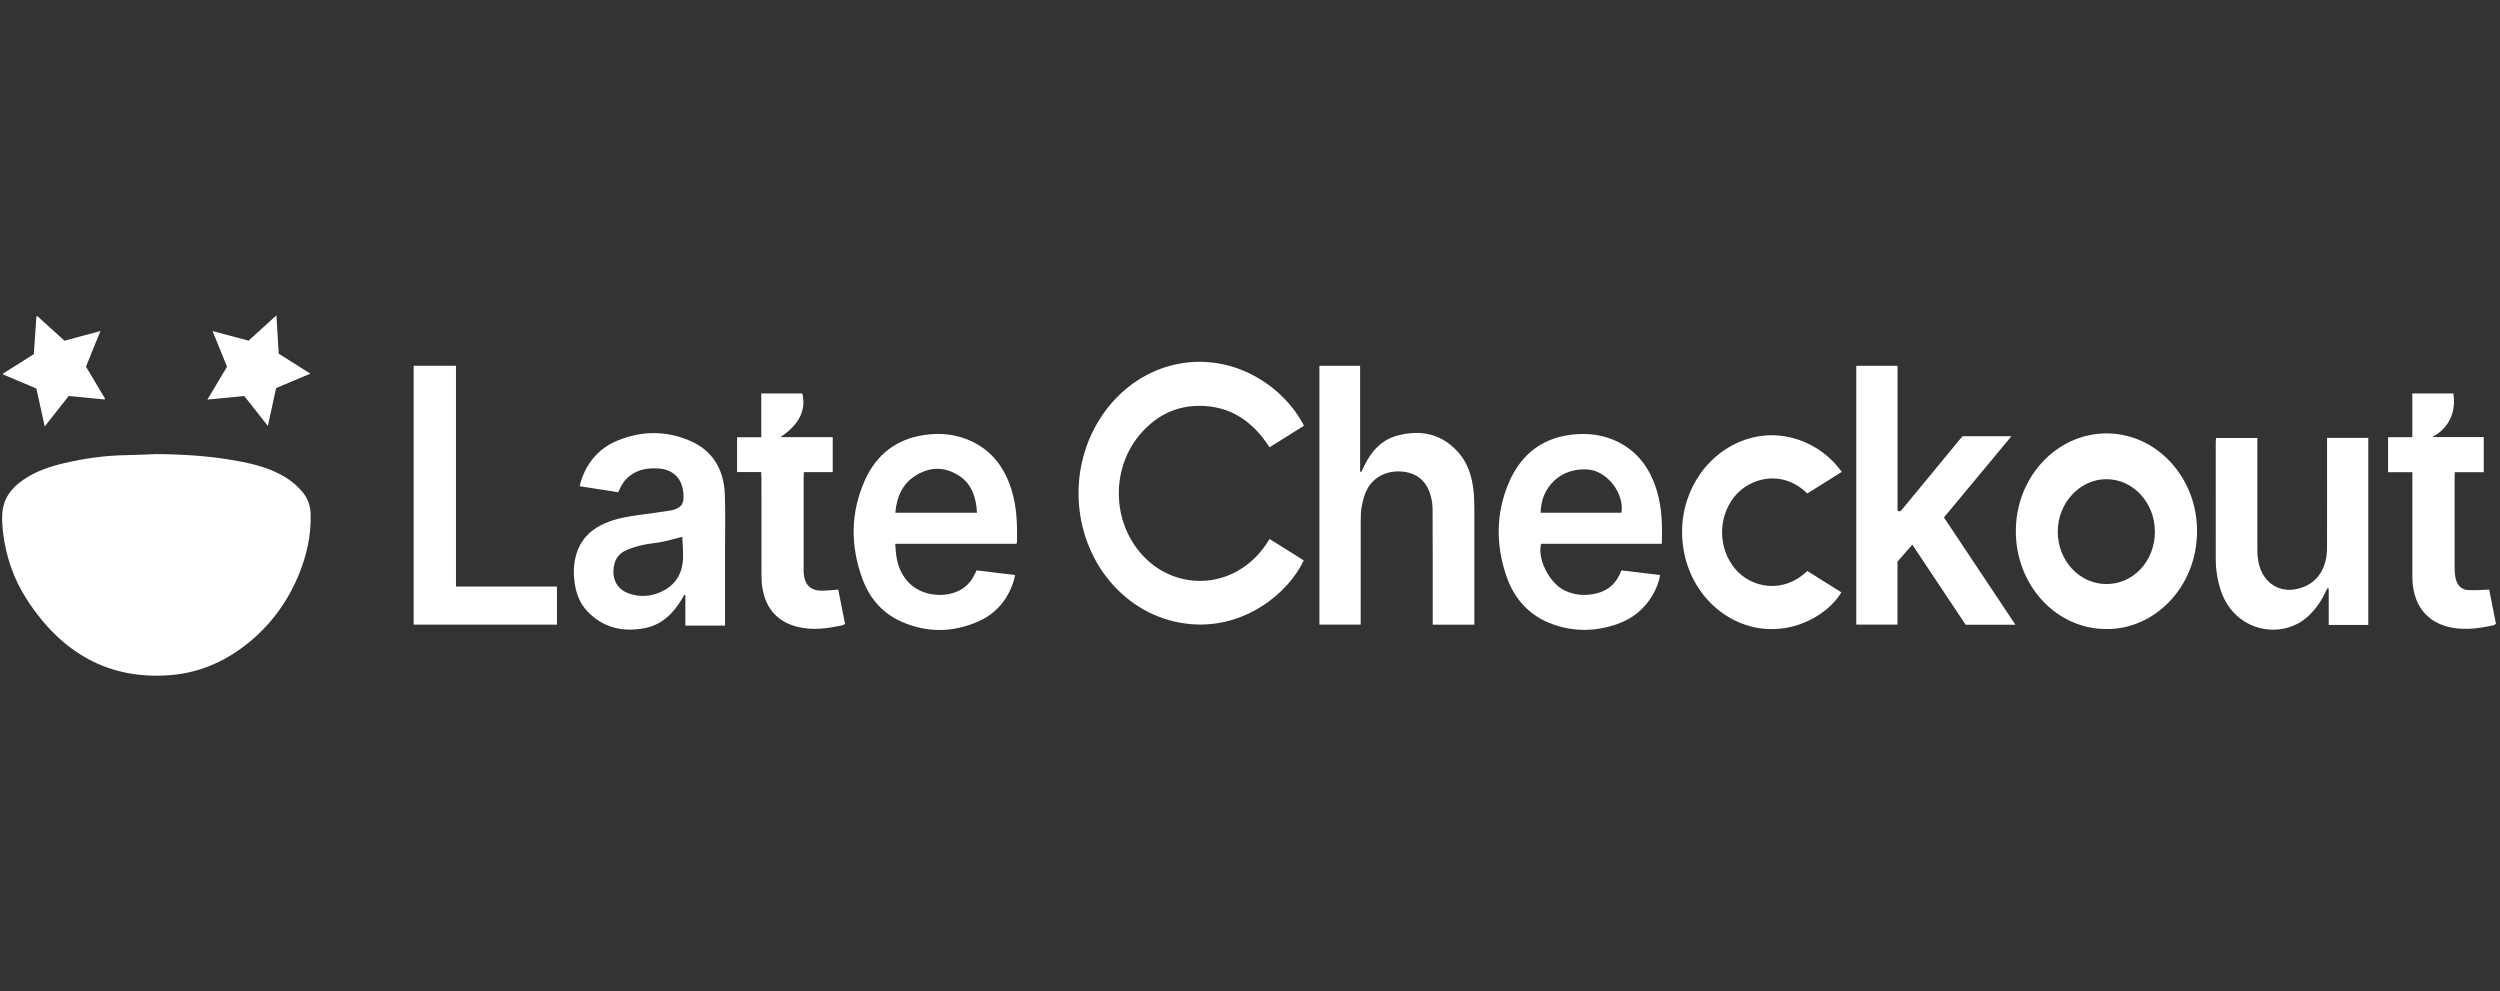 <svg width="111" height="44" viewBox="0 0 111 44" fill="none" xmlns="http://www.w3.org/2000/svg">
<rect x="0" y="0" width="111" height="44" fill="#333333" stroke="none"/>
<path d="M6.952 20.161C8.138 20.171 9.317 20.244 10.486 20.456C11.289 20.601 12.08 20.797 12.783 21.262C13.011 21.412 13.22 21.606 13.405 21.814C13.658 22.097 13.784 22.453 13.794 22.852C13.815 23.769 13.622 24.638 13.284 25.471C12.811 26.638 12.11 27.62 11.185 28.412C10.132 29.311 8.942 29.86 7.596 29.972C4.863 30.2 2.753 29.021 1.201 26.631C0.613 25.726 0.259 24.712 0.132 23.612C0.102 23.35 0.086 23.081 0.101 22.819C0.14 22.121 0.52 21.655 1.04 21.299C1.586 20.927 2.192 20.72 2.817 20.572C3.74 20.353 4.673 20.222 5.619 20.208C6.064 20.202 6.508 20.177 6.951 20.161H6.952Z" fill="white"/>
<path d="M57.896 18.902C57.391 19.22 56.884 19.538 56.367 19.861C55.605 18.665 54.57 18.008 53.225 18.02C52.183 18.028 51.299 18.472 50.598 19.309C49.275 20.892 49.37 23.378 50.916 24.843C52.452 26.301 55.054 26.139 56.369 23.932C56.875 24.248 57.38 24.565 57.886 24.881C57.191 26.358 55.25 27.92 52.863 27.711C50.141 27.471 48.09 25.148 47.901 22.321C47.708 19.442 49.5 16.844 52.064 16.211C54.628 15.578 56.965 17.083 57.896 18.902Z" fill="white"/>
<path d="M58.582 27.734V16.242H60.389V20.94C60.407 20.945 60.423 20.95 60.44 20.954C60.489 20.858 60.537 20.761 60.583 20.663C60.896 20.013 61.358 19.528 62.023 19.346C63.048 19.068 63.995 19.231 64.757 20.094C65.169 20.561 65.355 21.15 65.423 21.779C65.454 22.061 65.461 22.347 65.461 22.631C65.465 24.243 65.462 25.855 65.462 27.466C65.462 27.55 65.462 27.633 65.462 27.734H63.613C63.613 27.639 63.613 27.557 63.613 27.476C63.613 25.858 63.614 24.239 63.607 22.621C63.607 22.417 63.577 22.206 63.523 22.01C63.344 21.364 62.926 21.017 62.308 20.943C61.664 20.867 60.991 21.12 60.671 21.78C60.567 21.994 60.508 22.239 60.462 22.477C60.422 22.683 60.416 22.9 60.416 23.112C60.413 24.569 60.414 26.025 60.414 27.483V27.733H58.579L58.582 27.734Z" fill="white"/>
<path d="M84.251 16.242V22.676C84.373 22.747 84.421 22.655 84.474 22.591C84.819 22.177 85.162 21.76 85.505 21.344C86.012 20.729 86.517 20.114 87.024 19.499C87.063 19.451 87.106 19.406 87.141 19.368H89.308C88.296 20.586 87.309 21.774 86.311 22.974C87.368 24.56 88.416 26.133 89.486 27.739H87.275C86.491 26.56 85.705 25.38 84.907 24.182C84.68 24.442 84.466 24.687 84.248 24.936V27.731H82.419V16.242H84.251Z" fill="white"/>
<path d="M93.512 27.928C91.294 27.928 89.502 25.985 89.503 23.584C89.503 21.185 91.314 19.238 93.539 19.243C95.754 19.248 97.558 21.198 97.549 23.592C97.54 26.105 95.626 27.96 93.512 27.929V27.928ZM93.521 25.932C94.729 25.932 95.679 24.907 95.677 23.604C95.675 22.319 94.714 21.279 93.529 21.275C92.35 21.273 91.368 22.324 91.364 23.595C91.36 24.887 92.323 25.93 93.521 25.932Z" fill="white"/>
<path d="M45.129 24.146H39.748C39.764 24.331 39.772 24.495 39.793 24.657C39.913 25.561 40.467 26.204 41.289 26.369C41.658 26.444 42.031 26.43 42.393 26.303C42.801 26.159 43.105 25.884 43.292 25.464C43.31 25.424 43.332 25.386 43.363 25.326C43.924 25.393 44.487 25.46 45.071 25.531C45.042 25.648 45.027 25.735 45.001 25.819C44.728 26.664 44.194 27.257 43.437 27.592C42.317 28.087 41.177 28.101 40.05 27.613C39.219 27.254 38.624 26.602 38.295 25.71C37.751 24.24 37.759 22.759 38.4 21.326C38.921 20.159 39.821 19.499 41.011 19.317C41.756 19.202 42.484 19.277 43.178 19.613C44.052 20.037 44.606 20.77 44.908 21.735C45.145 22.489 45.172 23.27 45.153 24.056C45.153 24.081 45.141 24.105 45.13 24.147L45.129 24.146ZM43.379 22.764C43.342 22.065 43.133 21.469 42.56 21.108C41.923 20.705 41.259 20.724 40.63 21.13C40.071 21.489 39.811 22.06 39.752 22.765H43.38L43.379 22.764Z" fill="white"/>
<path d="M73.785 24.145H68.426C68.244 24.806 68.793 25.893 69.464 26.215C69.931 26.44 70.419 26.464 70.91 26.341C71.421 26.212 71.788 25.878 71.99 25.326C72.562 25.394 73.125 25.462 73.708 25.53C73.654 25.871 73.53 26.154 73.374 26.422C73.001 27.065 72.458 27.48 71.8 27.71C70.848 28.043 69.884 28.058 68.932 27.714C67.931 27.352 67.234 26.619 66.875 25.555C66.414 24.187 66.417 22.804 66.975 21.469C67.557 20.081 68.6 19.371 70.006 19.278C70.633 19.237 71.243 19.329 71.817 19.61C72.721 20.054 73.282 20.819 73.575 21.826C73.792 22.573 73.813 23.34 73.784 24.143L73.785 24.145ZM71.996 22.764C72.116 21.884 71.36 20.917 70.506 20.846C69.344 20.749 68.413 21.591 68.405 22.764H71.996Z" fill="white"/>
<path d="M32.192 27.777H30.43V26.42L30.385 26.41C30.348 26.474 30.312 26.537 30.274 26.601C29.878 27.266 29.349 27.755 28.614 27.892C27.67 28.067 26.793 27.892 26.078 27.142C25.758 26.805 25.588 26.378 25.519 25.907C25.444 25.393 25.467 24.886 25.661 24.402C25.895 23.82 26.327 23.468 26.858 23.235C27.375 23.009 27.919 22.922 28.47 22.852C28.917 22.796 29.362 22.729 29.808 22.66C29.901 22.645 29.995 22.61 30.081 22.566C30.245 22.483 30.336 22.346 30.346 22.141C30.383 21.35 29.967 20.846 29.232 20.8C28.929 20.782 28.632 20.798 28.344 20.912C27.98 21.056 27.7 21.306 27.528 21.687C27.505 21.739 27.477 21.789 27.444 21.855C26.882 21.767 26.32 21.678 25.743 21.589C25.756 21.52 25.761 21.471 25.775 21.425C26.049 20.524 26.604 19.897 27.417 19.562C28.486 19.121 29.571 19.113 30.637 19.572C31.621 19.996 32.14 20.813 32.182 21.95C32.212 22.764 32.192 23.581 32.192 24.397C32.192 25.439 32.192 26.483 32.192 27.525V27.78V27.777ZM30.291 23.834C30.002 23.908 29.719 23.993 29.433 24.051C29.138 24.111 28.837 24.132 28.544 24.195C28.298 24.249 28.053 24.321 27.821 24.422C27.563 24.534 27.356 24.73 27.28 25.032C27.135 25.61 27.339 26.142 27.908 26.346C28.387 26.517 28.869 26.494 29.334 26.287C29.893 26.039 30.25 25.591 30.316 24.938C30.352 24.576 30.305 24.204 30.295 23.837C30.295 23.832 30.288 23.827 30.293 23.834H30.291Z" fill="white"/>
<path d="M103.321 19.442H105.152V27.746H103.394V26.131C103.377 26.124 103.36 26.118 103.343 26.112C103.313 26.167 103.28 26.219 103.255 26.275C103.073 26.683 102.823 27.034 102.509 27.334C101.356 28.439 99.243 28.071 98.618 26.258C98.459 25.796 98.381 25.321 98.38 24.834C98.376 23.105 98.378 21.376 98.379 19.647C98.379 19.584 98.386 19.522 98.391 19.447H100.226C100.226 19.533 100.226 19.615 100.226 19.696C100.226 21.269 100.226 22.842 100.226 24.416C100.226 24.756 100.275 25.085 100.421 25.393C100.7 25.989 101.271 26.246 101.815 26.178C102.752 26.06 103.317 25.367 103.32 24.337C103.326 22.803 103.321 21.268 103.321 19.735V19.442Z" fill="white"/>
<path d="M24.728 26.042V27.734H18.367V16.24H20.245V26.042H24.728Z" fill="white"/>
<path d="M81.773 20.952C81.255 21.277 80.749 21.595 80.246 21.91C79.076 20.775 77.624 21.261 76.993 22.069C76.269 22.995 76.282 24.341 77.034 25.25C77.748 26.112 79.187 26.382 80.242 25.351C80.744 25.666 81.251 25.983 81.758 26.3C81.171 27.273 79.734 28.114 78.168 27.9C76.418 27.66 74.856 26.129 74.697 23.954C74.555 22.022 75.638 20.232 77.359 19.57C79.054 18.919 80.835 19.633 81.775 20.951L81.773 20.952Z" fill="white"/>
<path d="M32.727 20.961V19.414H33.801V17.471H35.623C35.803 18.207 35.481 18.859 34.65 19.409H36.973V20.963H35.691C35.686 21.059 35.681 21.129 35.681 21.197C35.681 22.563 35.681 23.928 35.681 25.294C35.681 25.32 35.681 25.346 35.681 25.371C35.693 25.928 35.962 26.225 36.477 26.226C36.716 26.226 36.955 26.198 37.218 26.179C37.318 26.682 37.419 27.184 37.52 27.694C37.487 27.716 37.459 27.747 37.428 27.755C36.76 27.905 36.087 28.001 35.411 27.832C34.561 27.619 34.011 27.066 33.852 26.118C33.819 25.922 33.81 25.719 33.81 25.52C33.807 24.09 33.809 22.66 33.808 21.229C33.808 21.147 33.8 21.065 33.795 20.961H32.727Z" fill="white"/>
<path d="M110.519 26.175C110.62 26.69 110.72 27.188 110.821 27.698C110.784 27.72 110.751 27.752 110.714 27.76C110.099 27.898 109.479 27.984 108.854 27.866C107.742 27.655 107.113 26.842 107.109 25.618C107.105 24.162 107.109 22.704 107.109 21.248C107.109 21.165 107.109 21.081 107.109 20.966H106.03V19.411H107.107V17.47H108.928C109.052 18.196 108.804 18.977 107.991 19.406H110.279V20.966H108.996C108.992 21.054 108.984 21.122 108.984 21.191C108.984 22.532 108.981 23.871 108.985 25.212C108.985 25.366 108.996 25.524 109.029 25.673C109.093 25.974 109.275 26.173 109.562 26.197C109.841 26.219 110.124 26.192 110.405 26.185C110.433 26.185 110.463 26.18 110.519 26.177V26.175Z" fill="white"/>
<path d="M0.138 16.584C0.587 16.302 1.036 16.018 1.502 15.725C1.54 15.173 1.578 14.616 1.616 14.059C1.63 14.05 1.643 14.041 1.657 14.034C2.056 14.397 2.455 14.759 2.862 15.127C3.38 14.988 3.896 14.849 4.459 14.698C4.236 15.246 4.03 15.755 3.817 16.28C4.099 16.752 4.38 17.222 4.66 17.694C4.654 17.709 4.648 17.722 4.643 17.737C4.116 17.686 3.59 17.634 3.052 17.582C2.707 18.018 2.362 18.456 1.985 18.934C1.856 18.348 1.738 17.806 1.616 17.251C1.126 17.044 0.635 16.838 0.145 16.63C0.142 16.615 0.14 16.599 0.138 16.584Z" fill="white"/>
<path d="M12.376 15.704C12.839 15.996 13.292 16.282 13.779 16.59C13.25 16.813 12.759 17.02 12.26 17.23C12.14 17.778 12.023 18.322 11.893 18.912C11.527 18.447 11.187 18.016 10.844 17.581C10.31 17.634 9.78 17.686 9.209 17.742C9.512 17.233 9.793 16.763 10.08 16.281C9.872 15.768 9.663 15.257 9.437 14.699C9.996 14.848 10.512 14.985 11.037 15.126C11.438 14.761 11.839 14.396 12.273 14C12.309 14.597 12.342 15.148 12.376 15.705V15.704Z" fill="white"/>
</svg>
